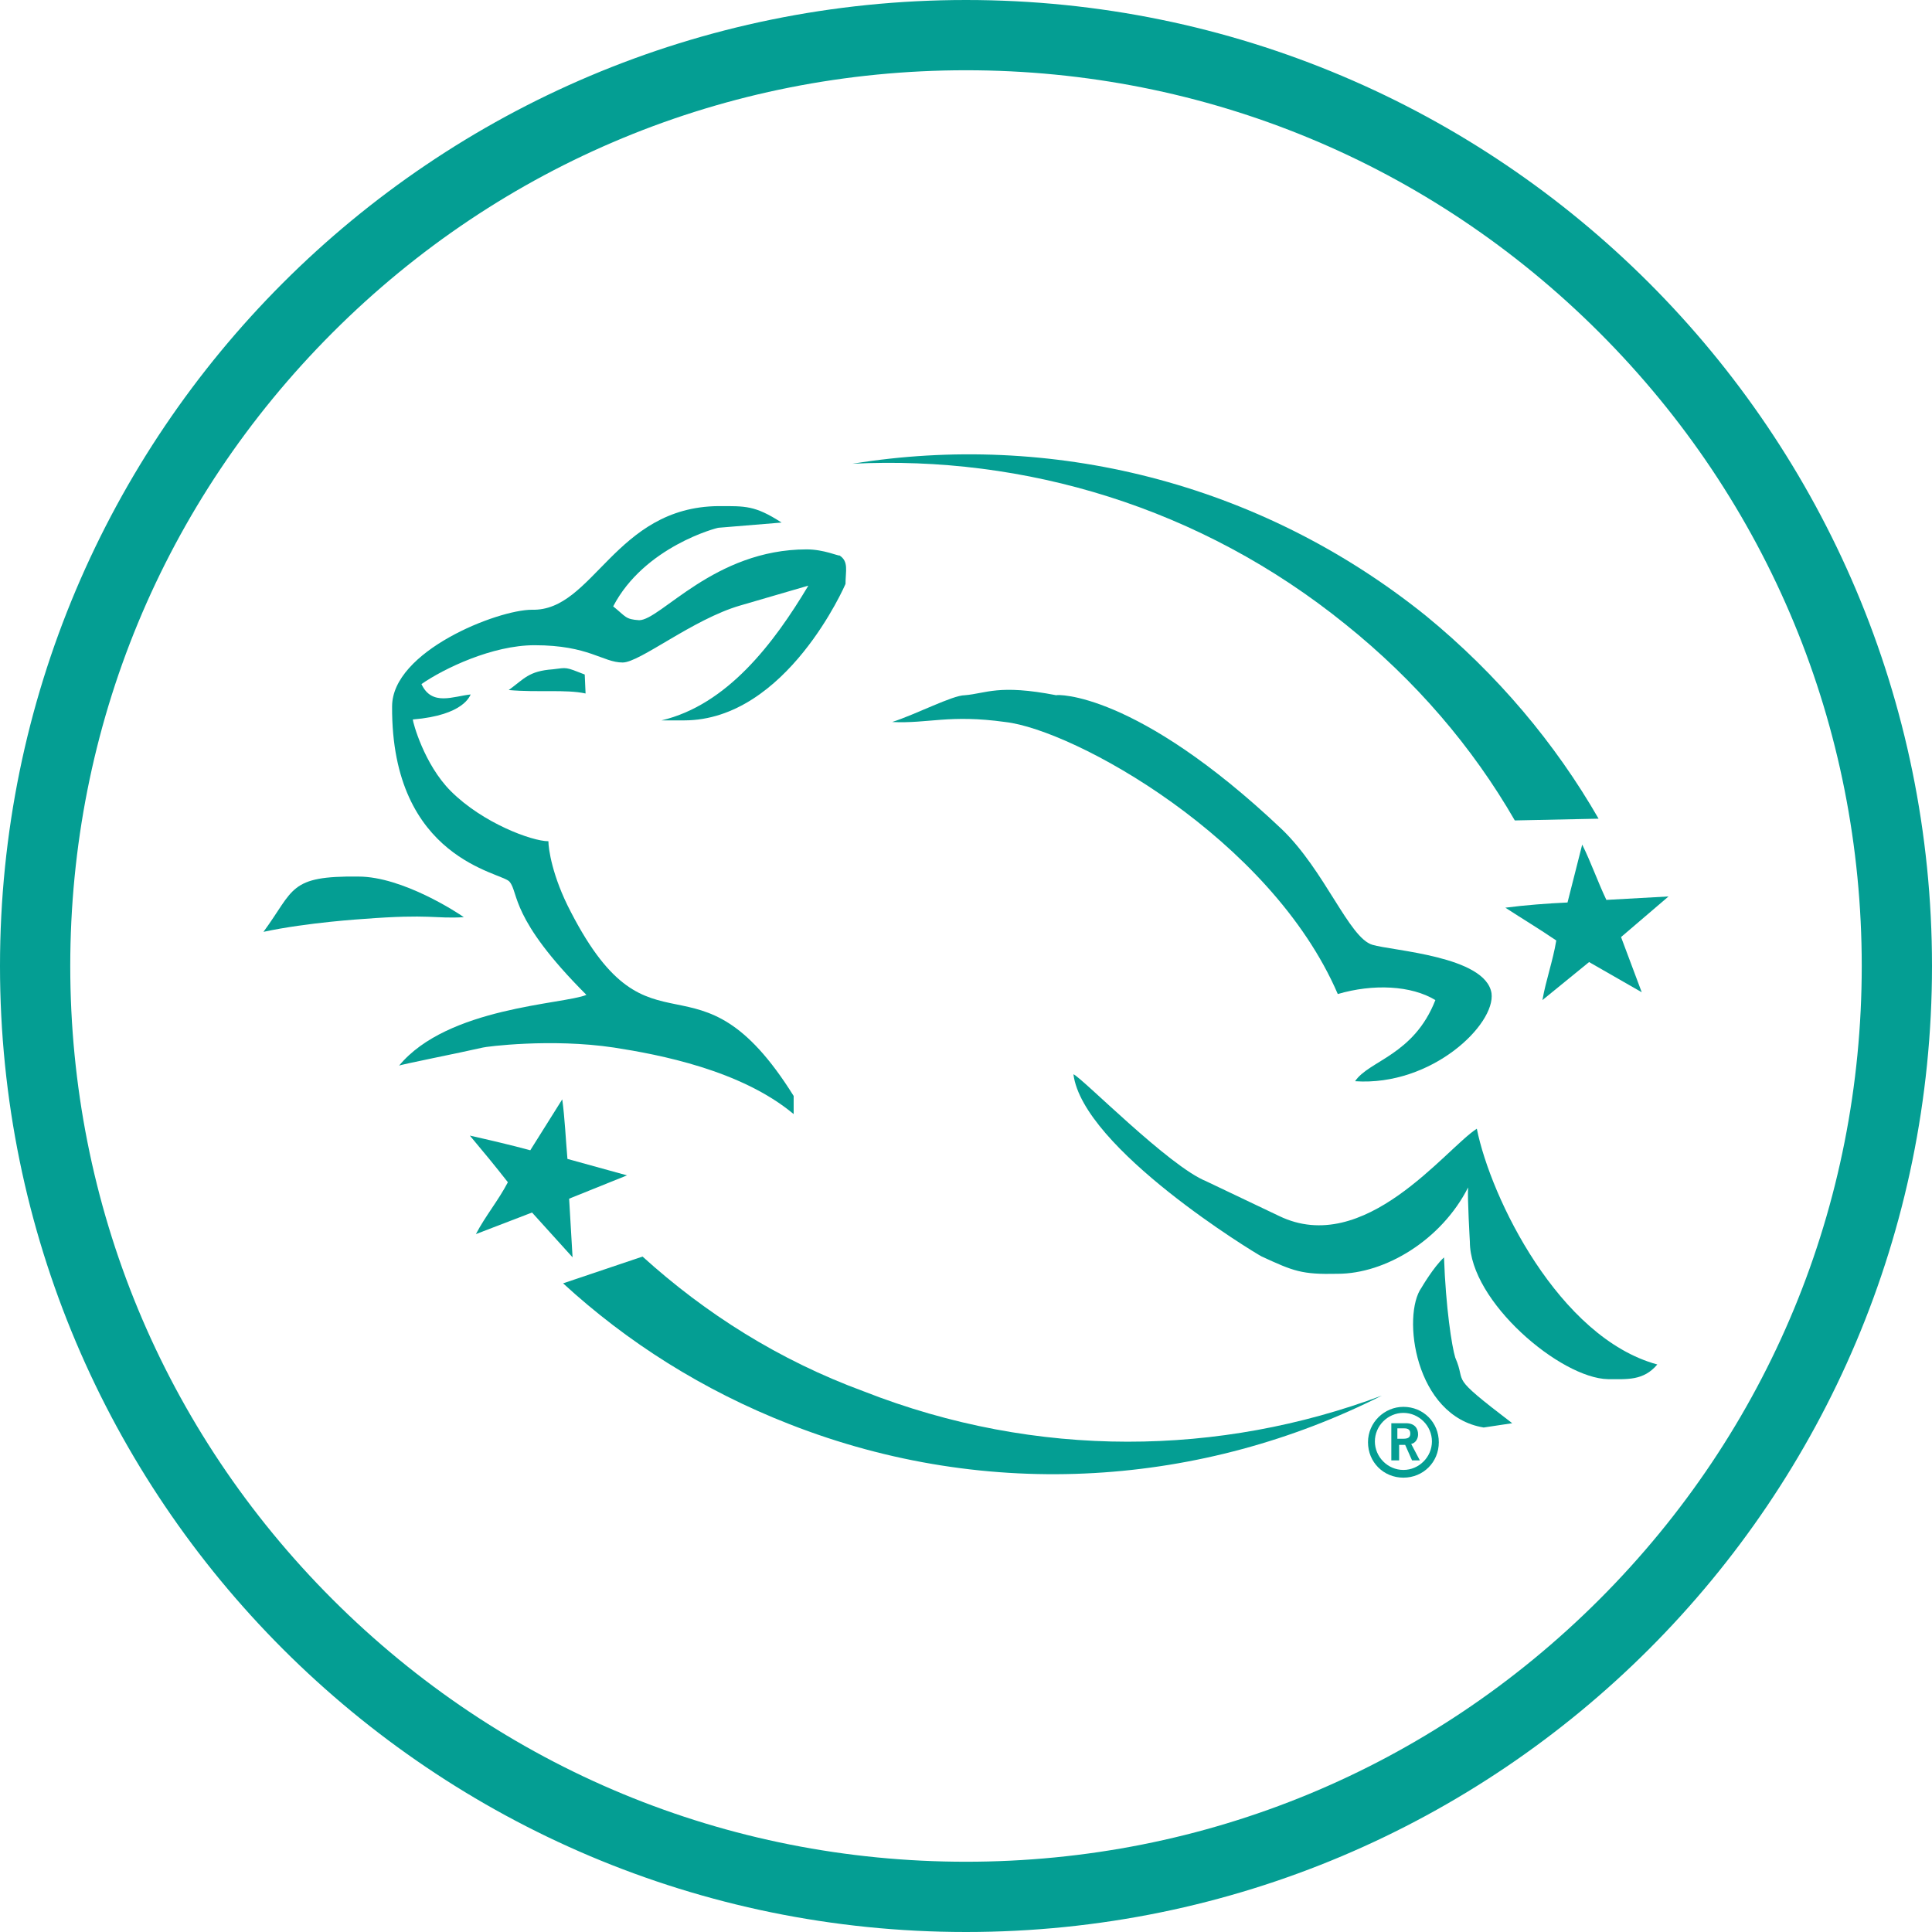 <svg viewBox="0 0 275 275" height="275" width="275" xmlns="http://www.w3.org/2000/svg" data-name="Layer 1" id="Layer_1">
  <path fill="#049e93" d="M137.5,10c34.06,0,66.07,13.26,90.16,37.34,24.08,24.08,37.34,56.1,37.34,90.16s-13.26,66.07-37.34,90.16c-24.08,24.08-56.1,37.34-90.16,37.34s-66.07-13.26-90.16-37.34c-24.08-24.08-37.34-56.1-37.34-90.16s13.26-66.07,37.34-90.16S103.44,10,137.5,10M137.5,0C61.56,0,0,61.56,0,137.5s61.56,137.5,137.5,137.5,137.5-61.56,137.5-137.5S213.44,0,137.5,0h0Z"></path>
  <g>
    <g>
      <path fill="#049e93" d="M215.62,116.78l11.92-.25c-6.15-10.69-14.38-20.53-24.59-28.89-23.85-19.18-53.6-26.18-81.62-21.63,24.46-1.23,49.54,6.15,70.19,22.86,9.96,7.99,18.07,17.46,24.09,27.9Z"></path>
      <path fill="#049e93" d="M91.46,178.86l-11.31,3.81c9.1,8.36,19.91,15.24,32.21,20.04,28.52,11.19,59,8.73,84.33-4.06-22.99,8.6-49.05,9.1-73.76-.61-12.05-4.43-22.5-11.06-31.47-19.18Z"></path>
    </g>
    <g>
      <g>
        <g>
          <path fill="#049e93" d="M137.32,98.96c3.07-.25,4.79-1.6,13.03,0,0-.12,11.31-.61,32.08,19.05,6.15,5.9,9.59,15.49,12.91,16.47,2.83.86,16.1,1.6,16.96,6.88.61,4.43-8.48,13.28-19.42,12.54,1.97-2.95,8.36-3.69,11.43-11.55-3.44-2.09-8.85-2.34-13.89-.86-9.59-22.25-37.62-37.62-47.33-38.72-7.99-1.11-10.94.25-16.1,0,3.44-1.11,8.6-3.81,10.33-3.81h0Z"></path>
          <g>
            <path fill="#049e93" d="M102.28,72.04c3.81,0,5.16-.12,8.97,2.34l-8.97.74c-.25,0-10.57,2.7-15,11.19,1.84,1.48,1.72,1.84,3.69,1.97,3.07,0,10.69-10.08,23.85-10.08,2.46,0,4.55.98,4.67.86,1.35.86.86,2.21.86,4.06,0,0-8.36,19.42-22.99,19.42h-3.2c9.34-2.21,15.98-10.94,20.9-19.18l-9.71,2.83c-6.76,1.97-14.26,8.11-16.72,8.11-2.83,0-4.79-2.46-12.54-2.46-6.02,0-12.91,3.32-16.1,5.53,1.48,3.2,4.55,1.72,7.01,1.48-.12.12-.86,2.95-8.24,3.56,0,.37,1.6,6.39,5.41,10.2,4.55,4.55,11.55,7.13,13.89,7.13,0,.98.49,4.92,3.2,10.08,11.55,22.37,17.82,3.93,31.71,26.18v2.58c-7.5-6.27-19.18-8.48-25.57-9.47-8.97-1.35-18.32-.12-18.68,0-3.2.74-11.92,2.46-11.92,2.58,6.88-8.36,23.48-8.73,26.67-10.08-10.94-10.94-9.59-14.51-10.94-16.1-.98-1.35-16.84-3.07-16.72-24.95,0-7.87,15-13.77,19.91-13.77,8.73.25,11.8-14.63,26.55-14.75h0Z"></path>
            <path fill="#049e93" d="M78.68,95.27c2.09-.25,1.72-.37,4.55.74l.12,2.7c-2.83-.61-6.76-.12-10.94-.49,2.21-1.6,2.83-2.7,6.27-2.95h0Z"></path>
            <path fill="#049e93" d="M51.02,124.77c6.27,0,14.14,5.16,15,5.78-4.18.25-4.67-.49-14.26.25,0,0-7.99.49-14.26,1.84,4.43-6.02,3.56-7.99,13.52-7.87h0Z"></path>
          </g>
          <g>
            <path fill="#049e93" d="M171.73,168.16l10.33,4.92c12.17,5.9,23.72-9.59,28.15-12.42,1.97,9.83,11.68,29.75,25.69,33.56-1.97,2.34-4.3,2.09-7.01,2.09-6.76-.12-19.67-11.06-19.67-19.55,0,0-.37-6.39-.25-7.74-3.81,7.5-11.8,12.29-18.56,12.29-5.16.12-6.27-.37-10.82-2.46-.98-.49-25.45-15.37-26.8-25.94,1.23.49,13.64,13.15,18.93,15.24h0Z"></path>
            <path fill="#049e93" d="M215.25,202.58l-4.06.61c-9.83-1.6-11.68-15.98-8.85-19.91,0,0,1.72-2.95,3.2-4.3.25,7.13,1.11,12.66,1.6,14.26,1.72,3.93-1.23,2.21,8.11,9.34h0Z"></path>
          </g>
        </g>
        <path fill="#049e93" d="M81.51,178.98l-5.78-6.39-7.99,3.07c1.35-2.58,3.2-4.79,4.55-7.38-1.72-2.21-3.56-4.43-5.41-6.64,2.7.61,5.9,1.35,8.6,2.09l4.55-7.25c.37,2.7.49,5.65.74,8.48l8.48,2.34-8.24,3.32.49,8.36Z"></path>
      </g>
      <path fill="#049e93" d="M233.69,141.24l-7.5-4.3-6.64,5.41c.49-2.83,1.48-5.53,1.97-8.48-2.34-1.6-4.79-3.07-7.25-4.67,2.83-.37,6.02-.61,8.85-.74l2.09-8.24c1.23,2.46,2.21,5.29,3.44,7.87l8.85-.49-6.76,5.78,2.95,7.87Z"></path>
    </g>
    <g>
      <path fill="#049e93" d="M198.04,207.87v-5.29h2.09c1.23,0,1.72.74,1.72,1.6,0,.61-.37,1.23-.98,1.35l1.23,2.34h-1.11l-.98-2.21h-.86v2.21h-1.11ZM199.02,204.79h.74c.74,0,.98-.25.98-.74s-.25-.74-.86-.74h-.98v1.48h.12Z"></path>
      <path fill="#049e93" d="M199.76,201.11c2.21,0,4.06,1.84,4.06,4.06s-1.84,4.06-4.06,4.06-4.06-1.84-4.06-4.06,1.84-4.06,4.06-4.06M199.76,200.25c-2.7,0-5.04,2.21-5.04,5.04s2.21,5.04,5.04,5.04,5.04-2.21,5.04-5.04-2.21-5.04-5.04-5.04h0Z"></path>
    </g>
  </g>
</svg>